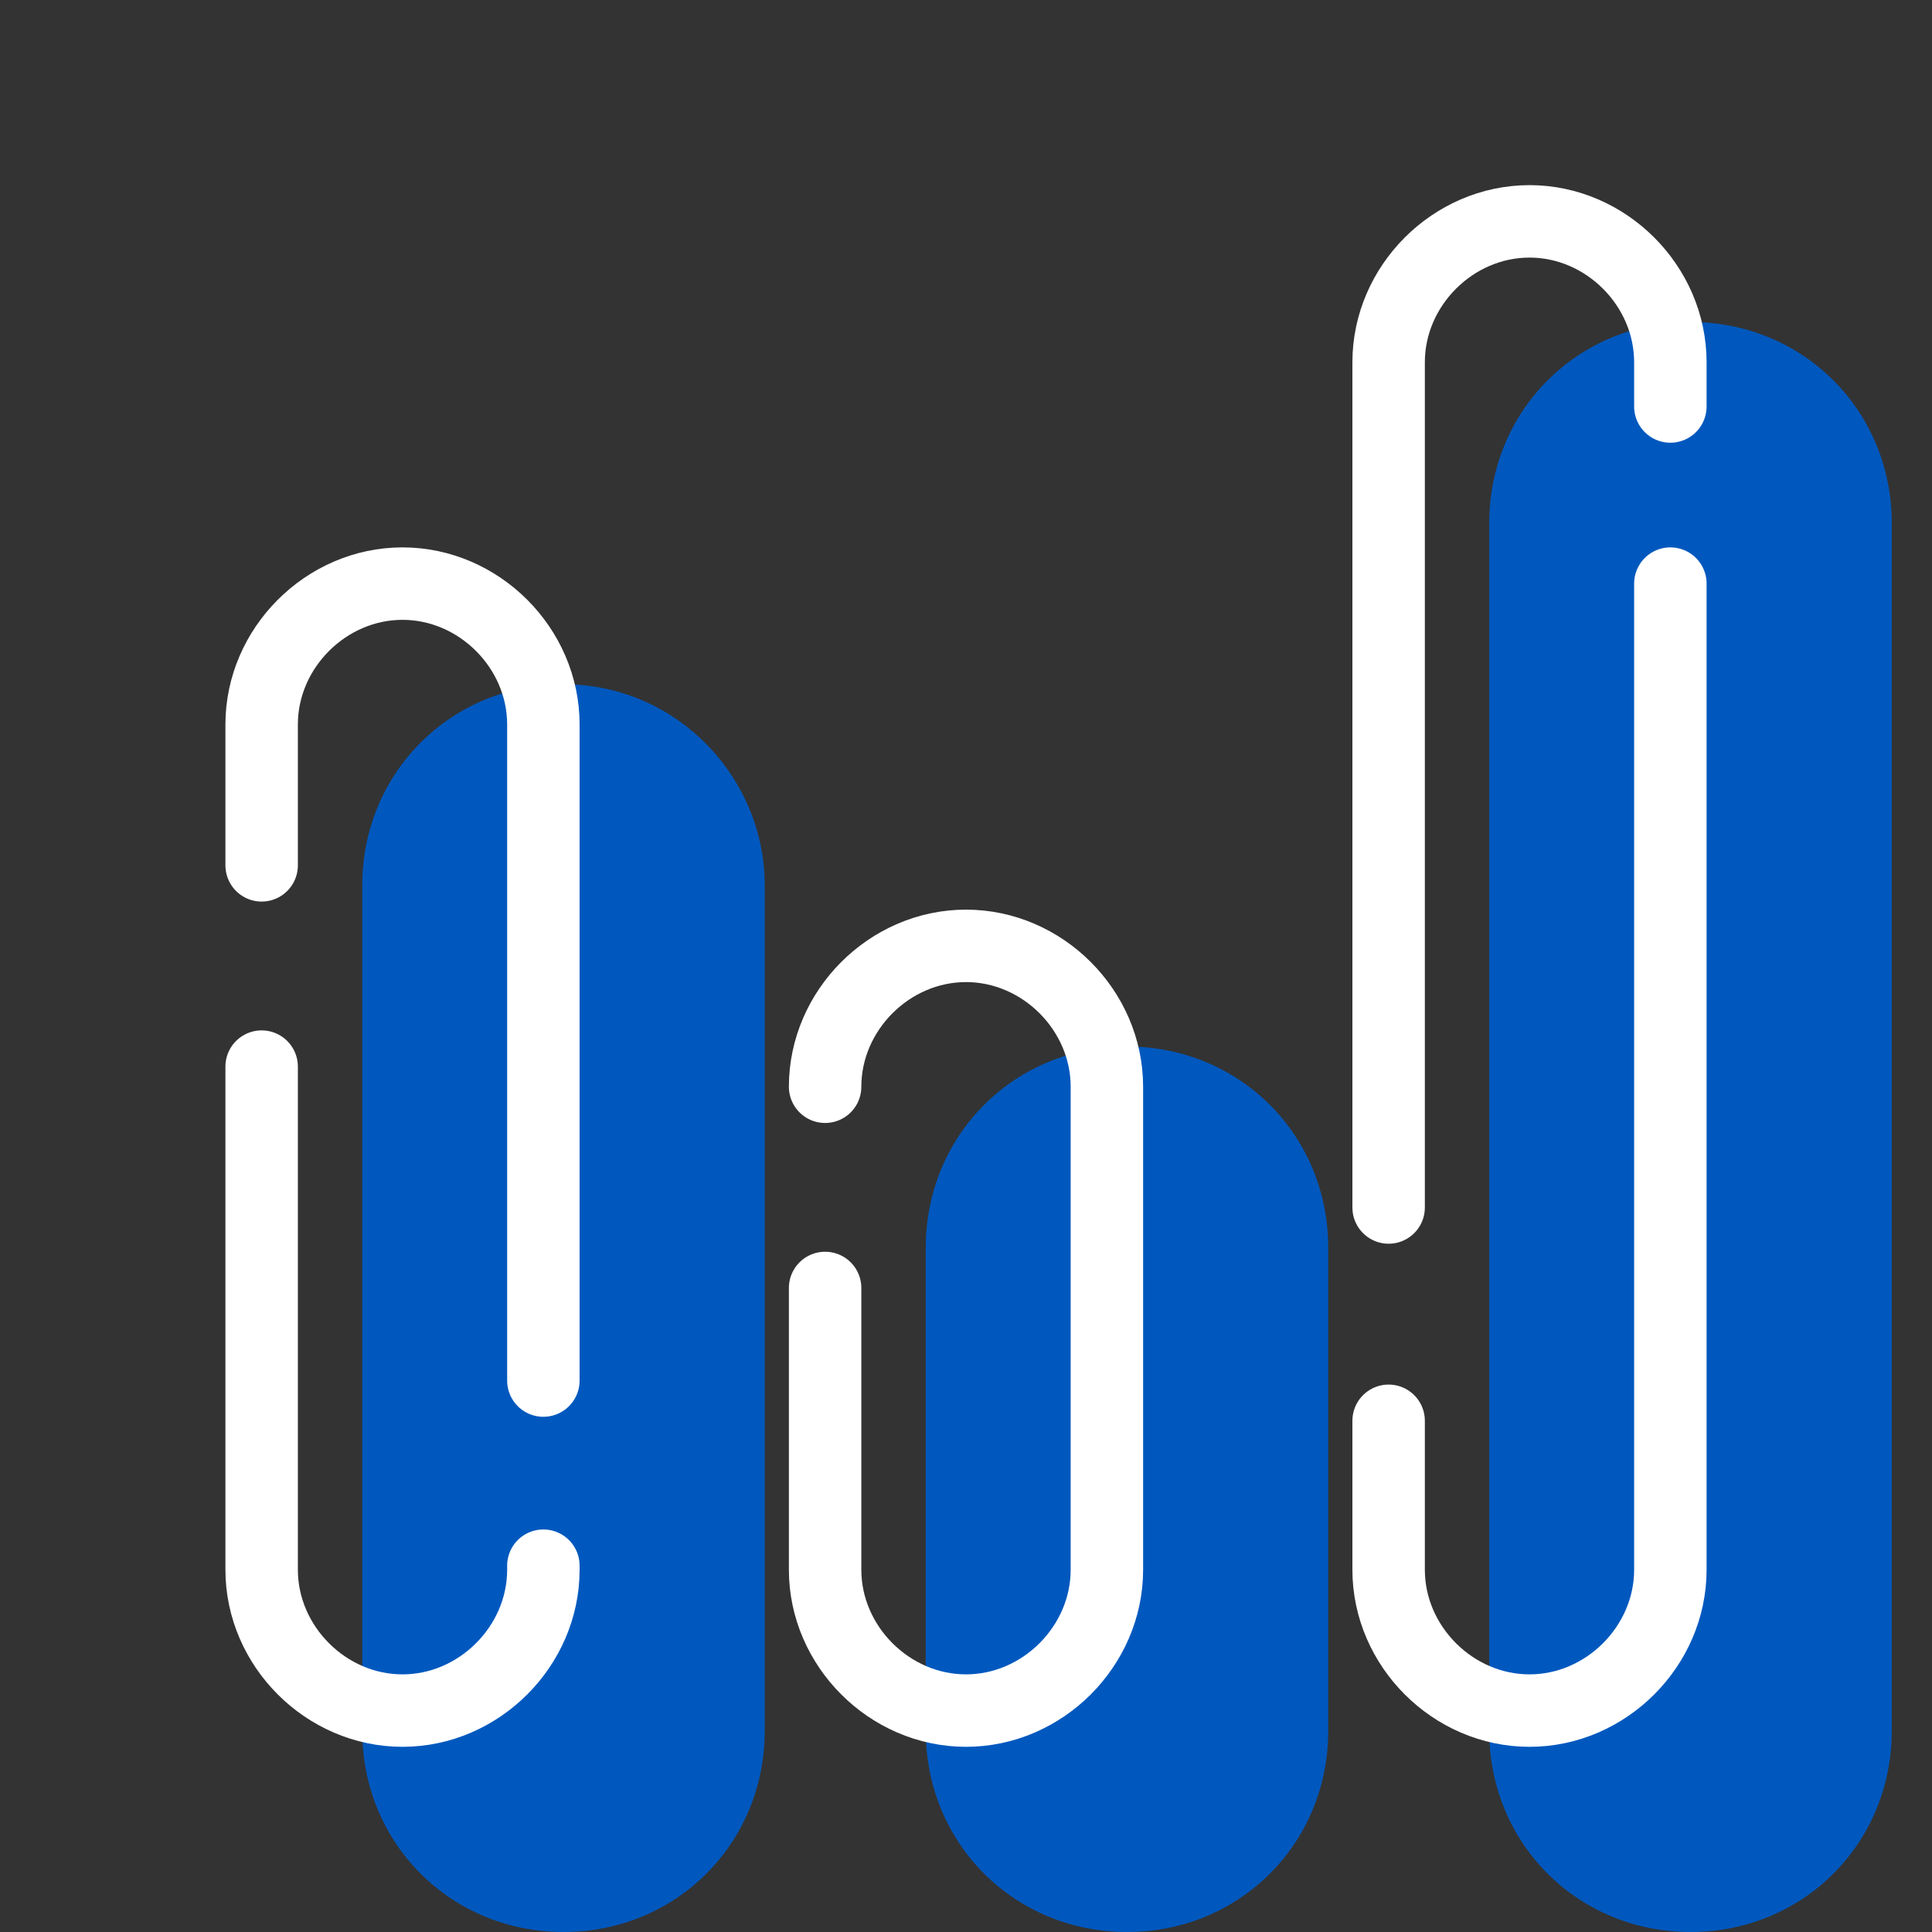 <svg width="40" height="40" viewBox="0 0 40 40" fill="none" xmlns="http://www.w3.org/2000/svg">
<rect x="0" y="0" width="40" height="40" fill="#333333" stroke="none"/>
<g clip-path="url(#clip0_184_6756)">
<path d="M11.667 14.167C9.333 14.167 7.5 16 7.5 18.334V35.834C7.5 38.167 9.333 40 11.667 40C14 40 15.833 38.167 15.833 35.834V18.334C15.833 16.084 14 14.167 11.667 14.167Z" fill="#0058BE"/>
<path d="M23.333 21.667C21 21.667 19.167 23.5 19.167 25.834V35.834C19.167 38.167 21 40 23.333 40C25.667 40 27.5 38.167 27.5 35.834V25.834C27.5 23.5 25.667 21.667 23.333 21.667Z" fill="#0058BE"/>
<path d="M35 6.667C32.667 6.667 30.833 8.5 30.833 10.834V35.834C30.833 38.167 32.667 40 35 40C37.333 40 39.167 38.167 39.167 35.834V10.834C39.167 8.5 37.333 6.667 35 6.667Z" fill="#0058BE"/>
<path d="M11.25 28.583C11.25 23.833 11.25 16 11.25 15C11.25 13.416 9.917 12.083 8.333 12.083C6.75 12.083 5.417 13.416 5.417 15C5.417 15.333 5.417 16.416 5.417 17.916" stroke="white" stroke-width="1.5" stroke-linecap="round" stroke-linejoin="round"/>
<path d="M5.417 22.083C5.417 26.75 5.417 31.666 5.417 32.5C5.417 34.083 6.75 35.416 8.333 35.416C9.917 35.416 11.25 34.083 11.25 32.5V32.416" stroke="white" stroke-width="1.5" stroke-linecap="round" stroke-linejoin="round"/>
<path d="M17.083 26.666C17.083 29.25 17.083 31.583 17.083 32.5C17.083 34.083 18.417 35.416 20 35.416C21.583 35.416 22.917 34.083 22.917 32.5C22.917 31.083 22.917 23.916 22.917 22.5C22.917 20.916 21.583 19.583 20 19.583C18.417 19.583 17.083 20.916 17.083 22.5" stroke="white" stroke-width="1.5" stroke-linecap="round" stroke-linejoin="round"/>
<path d="M34.583 8.416C34.583 8 34.583 7.666 34.583 7.5C34.583 5.916 33.25 4.583 31.667 4.583C30.083 4.583 28.75 5.916 28.75 7.5C28.75 8.416 28.75 17.916 28.75 25" stroke="white" stroke-width="1.5" stroke-linecap="round" stroke-linejoin="round"/>
<path d="M28.75 29.416C28.75 31.083 28.75 32.166 28.75 32.5C28.75 34.083 30.083 35.416 31.667 35.416C33.25 35.416 34.583 34.083 34.583 32.5C34.583 31.5 34.583 19.083 34.583 12.083" stroke="white" stroke-width="1.5" stroke-linecap="round" stroke-linejoin="round"/>
</g>
<defs>
<clipPath id="clip0_184_6756">
<rect width="40" height="40" fill="white"/>
</clipPath>
</defs>
</svg>
